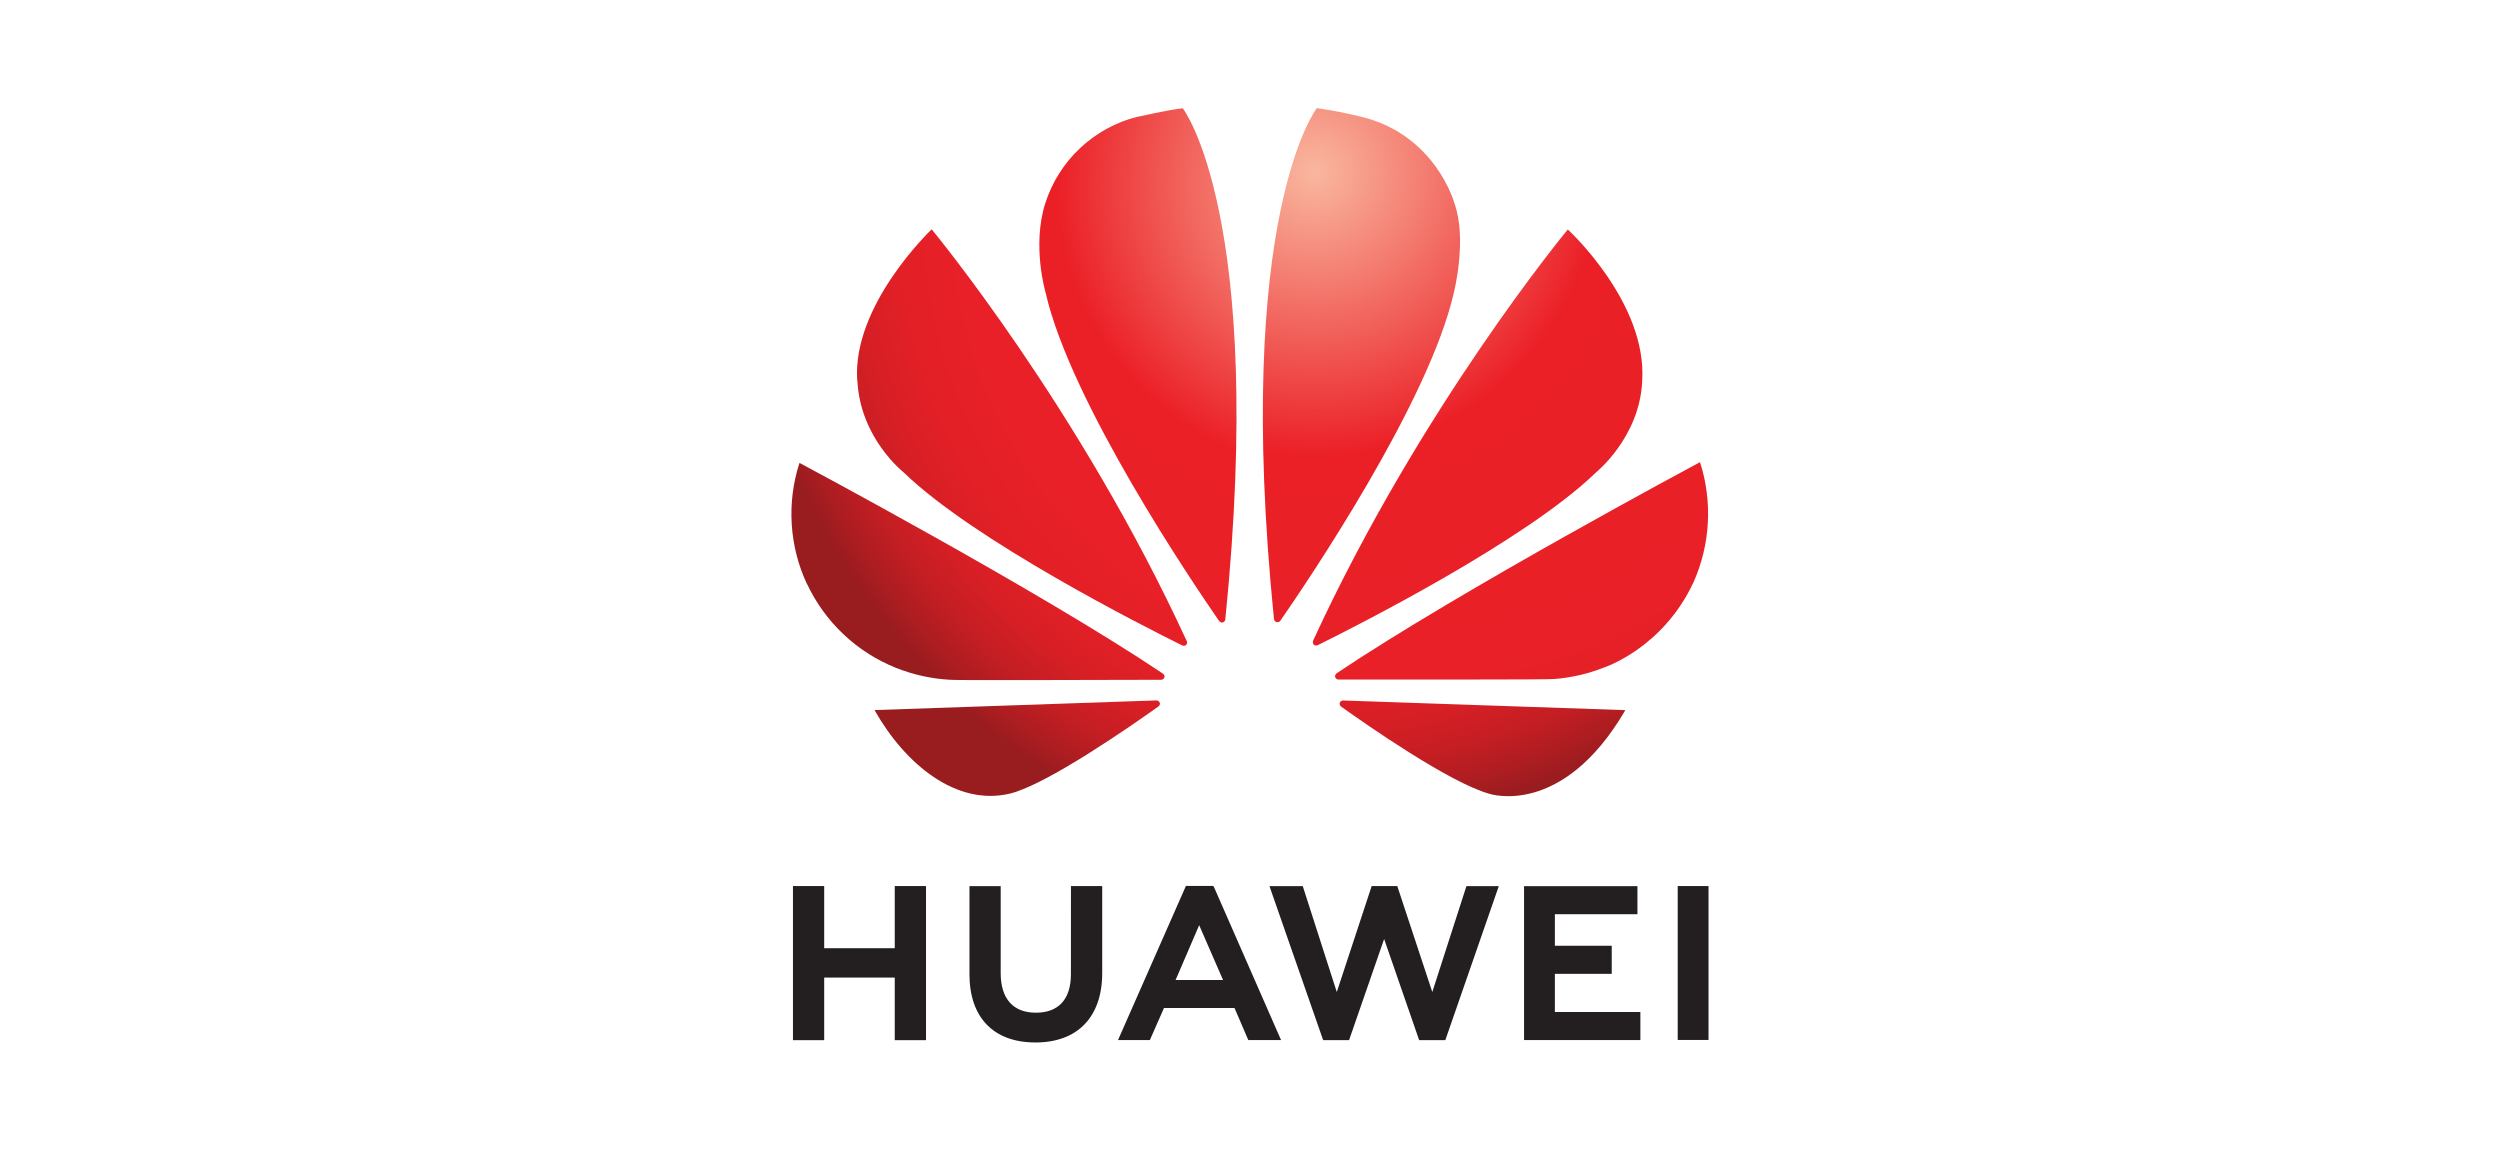 <svg xmlns="http://www.w3.org/2000/svg" xmlns:xlink="http://www.w3.org/1999/xlink" id="a80d25c4-a90d-4e14-97f5-1bee31c9546c" data-name="Layer 1" viewBox="0 0 724.5 333.43"><defs><style>.ba912886-7f42-4b98-8e28-0b5fb820baab{fill:none;}.a4d92ab3-bf3d-4d59-bf91-ea7d7242e8f1{fill:#231f20;}.e8caff32-7acf-47d0-9f03-df30135552e9{clip-path:url(#bb830ed9-e1dd-4fc4-9a68-8da593def671);}.b6f173c2-7d4e-4de6-8e86-c5c6762ded73{fill:url(#fb00b177-077d-43c2-a9a1-2a07bc357037);}.fb851fae-5825-47a3-a0d7-84553b2a357d{clip-path:url(#b5436245-cf90-4ad2-934b-be949fbece33);}.a498f6db-ffca-4905-ba94-24a63c446963{fill:url(#ed71d13c-d032-47e2-9824-868638839eed);}.aca0731c-dc6c-4da8-86b3-3afff95d08dd{clip-path:url(#a6ca49fa-360b-4930-95b3-14111f730683);}.bfb907a0-30f0-4cd1-9e8a-5d18231ee6a4{fill:url(#a4f2e1c9-5d87-4f87-943d-3ca72e564676);}.b70e9ff2-f951-477f-b230-2b081a85debc{clip-path:url(#bc0a1a9c-682d-496c-8681-09290de57d57);}.ab0b8673-2bb3-4635-a2a5-ab1c07cd3e23{fill:url(#be04ba5c-059c-4759-a9a2-61fa3cdce9f2);}.b26bcbf7-15ec-49f4-8e7d-e561a1a415f8{clip-path:url(#b1fc008a-4f8c-4c44-9252-cabc7e55aeaf);}.b7eb3e9e-7644-445f-8373-56476e4fd700{fill:url(#f73b2b2e-b412-46aa-97cb-8daa78d07fe6);}.ae47c92e-1e8c-4134-bf0f-8bb06cbf781e{clip-path:url(#aba139ed-f705-43c3-b292-ef689d30ddc5);}.a8f0735f-76f9-4cc5-b4ab-5e43feefe4c6{fill:url(#f42bb37f-d022-4348-9cfc-44a341b2ad46);}.bae57c75-2a5d-4cd3-9a18-ee072cc163d7{clip-path:url(#a345b608-424b-4c78-b8af-2d9a68e2b482);}.e04976d8-9ef7-46b5-86d0-e66242bd21c5{fill:url(#b6beaf6b-b2c7-474d-ae51-5cc530318e7e);}.e5fadc95-87ce-4972-a9fb-b11d9ec7ecdc{clip-path:url(#a5b4a91b-bf26-4ad0-a2bf-a43241218275);}.e77886e0-8202-4a98-aee5-c595c4b5f462{fill:url(#f1192a50-e368-457b-b34f-60d22bb15ebe);}</style><clipPath id="bb830ed9-e1dd-4fc4-9a68-8da593def671"><path class="ba912886-7f42-4b98-8e28-0b5fb820baab" d="M248.48,110.42c.84,16.66,13.42,26.5,13.42,26.5,20.3,19.69,69.35,44.51,80.73,50.14.16.05.76.26,1.1-.18a.86.86,0,0,0,.23-1h0C312.75,118,270,66.46,270,66.46s-23.23,22-21.56,44"></path></clipPath><radialGradient id="fb00b177-077d-43c2-a9a1-2a07bc357037" cx="4102.69" cy="1890.84" r="8.52" gradientTransform="translate(-91860.08 -42292.1) scale(22.49 22.4)" gradientUnits="userSpaceOnUse"><stop offset="0" stop-color="#f9b79f"></stop><stop offset="0.43" stop-color="#eb2027"></stop><stop offset="0.68" stop-color="#e92027"></stop><stop offset="0.78" stop-color="#e22026"></stop><stop offset="0.85" stop-color="#d61f25"></stop><stop offset="0.91" stop-color="#c41e23"></stop><stop offset="0.96" stop-color="#ae1d21"></stop><stop offset="1" stop-color="#991c1f"></stop></radialGradient><clipPath id="b5436245-cf90-4ad2-934b-be949fbece33"><path class="ba912886-7f42-4b98-8e28-0b5fb820baab" d="M253.44,205.78c8.85,15.72,23.75,27.94,39.3,24.19,10.74-2.67,35-19.55,43-25.25h0c.59-.57.38-1,.38-1a1.08,1.08,0,0,0-1-.74h0Z"></path></clipPath><radialGradient id="ed71d13c-d032-47e2-9824-868638839eed" cx="4103.08" cy="1890.96" r="8.51" gradientTransform="translate(-92078.76 -42390.96) scale(22.54 22.45)" xlink:href="#fb00b177-077d-43c2-a9a1-2a07bc357037"></radialGradient><clipPath id="a6ca49fa-360b-4930-95b3-14111f730683"><path class="ba912886-7f42-4b98-8e28-0b5fb820baab" d="M233.9,169.26a48.33,48.33,0,0,0,25.76,24.29A49.79,49.79,0,0,0,275.27,197c1.24.22,48.58,0,61.27,0a1.1,1.1,0,0,0,.84-.54c.38-.63-.31-1.21-.31-1.21v0c-35.88-24.08-105.38-61.1-105.38-61.1a48,48,0,0,0,2.21,35.2"></path></clipPath><radialGradient id="a4f2e1c9-5d87-4f87-943d-3ca72e564676" cx="4103.02" cy="1890.93" r="8.52" gradientTransform="translate(-92034.04 -42370.9) scale(22.53 22.44)" xlink:href="#fb00b177-077d-43c2-a9a1-2a07bc357037"></radialGradient><clipPath id="bc0a1a9c-682d-496c-8681-09290de57d57"><path class="ba912886-7f42-4b98-8e28-0b5fb820baab" d="M329.63,33.82a37.78,37.78,0,0,0-26.71,25.09C299,71.24,303,84.73,303,84.73c7.23,31.89,42.74,84.31,50.36,95.32.57.54,1,.33,1,.33a1,1,0,0,0,.75-1h0c11.75-117-12.34-148-12.34-148-3.56.31-13.16,2.49-13.16,2.49"></path></clipPath><radialGradient id="be04ba5c-059c-4759-a9a2-61fa3cdce9f2" cx="4103.04" cy="1890.97" r="8.51" gradientTransform="translate(-92052.64 -42379.26) scale(22.53 22.44)" xlink:href="#fb00b177-077d-43c2-a9a1-2a07bc357037"></radialGradient><clipPath id="b1fc008a-4f8c-4c44-9252-cabc7e55aeaf"><path class="ba912886-7f42-4b98-8e28-0b5fb820baab" d="M369.22,179.46h0a1,1,0,0,0,1.8.45c7.83-11.27,43.16-63.41,50.32-95.18,0,0,3.91-15.39.15-25.82,0,0-5.37-19.83-27-25.07a131,131,0,0,0-12.87-2.51s-24.19,31-12.42,148.13"></path></clipPath><radialGradient id="f73b2b2e-b412-46aa-97cb-8daa78d07fe6" cx="4103.08" cy="1890.95" r="8.52" gradientTransform="translate(-92061.26 -42383.26) scale(22.53 22.44)" xlink:href="#fb00b177-077d-43c2-a9a1-2a07bc357037"></radialGradient><clipPath id="aba139ed-f705-43c3-b292-ef689d30ddc5"><path class="ba912886-7f42-4b98-8e28-0b5fb820baab" d="M389.15,203a1.18,1.18,0,0,0-.89.63,1.14,1.14,0,0,0,.33,1.1h0c7.85,5.59,31.53,22.1,43,25.3,0,0,21.1,7.18,39.44-24.23L389.16,203Z"></path></clipPath><radialGradient id="f42bb37f-d022-4348-9cfc-44a341b2ad46" cx="4103.25" cy="1891.01" r="8.52" gradientTransform="translate(-92150.87 -42423.92) scale(22.55 22.46)" xlink:href="#fb00b177-077d-43c2-a9a1-2a07bc357037"></radialGradient><clipPath id="a345b608-424b-4c78-b8af-2d9a68e2b482"><path class="ba912886-7f42-4b98-8e28-0b5fb820baab" d="M387.36,195.12h0a1.11,1.11,0,0,0-.42,1.18s.34.62.83.62c12.87,0,61.53.08,62.74-.15a49,49,0,0,0,14.07-3.23s17.29-5.45,26.29-25a48.89,48.89,0,0,0,1.8-34.61S423.27,171,387.36,195.12"></path></clipPath><radialGradient id="b6beaf6b-b2c7-474d-ae51-5cc530318e7e" cx="4103.04" cy="1890.93" r="8.52" gradientTransform="translate(-92030.94 -42369.34) scale(22.53 22.44)" xlink:href="#fb00b177-077d-43c2-a9a1-2a07bc357037"></radialGradient><clipPath id="a5b4a91b-bf26-4ad0-a2bf-a43241218275"><path class="ba912886-7f42-4b98-8e28-0b5fb820baab" d="M380.57,185.58h0a1.18,1.18,0,0,0,.23,1.3,1.05,1.05,0,0,0,1.1.08c11.71-5.79,60.41-30.45,80.56-50,0,0,12.77-10.21,13.45-26.59,1.47-22.79-21.56-43.87-21.56-43.87s-42.59,51.34-73.79,119.12"></path></clipPath><radialGradient id="f1192a50-e368-457b-b34f-60d22bb15ebe" cx="4102.92" cy="1890.89" r="8.51" gradientTransform="translate(-91975.32 -42344.22) scale(22.51 22.42)" xlink:href="#fb00b177-077d-43c2-a9a1-2a07bc357037"></radialGradient></defs><title>Huawei_logo</title><polygon class="a4d92ab3-bf3d-4d59-bf91-ea7d7242e8f1" points="259.3 274.79 238.85 274.79 238.85 256.78 229.8 256.78 229.8 301.44 238.85 301.44 238.85 283.3 259.3 283.3 259.3 301.44 268.36 301.44 268.36 256.78 259.3 256.78 259.3 274.79"></polygon><path class="a4d92ab3-bf3d-4d59-bf91-ea7d7242e8f1" d="M310.35,282.34c0,7.26-3.6,11.14-10.14,11.14S290,289.5,290,282V256.81h-9.05v25.53c0,12.57,7,19.77,19.14,19.77s19.33-7.34,19.33-20.13v-25.2h-9.06Z"></path><polygon class="a4d92ab3-bf3d-4d59-bf91-ea7d7242e8f1" points="415.08 287.49 404.93 256.78 397.51 256.78 387.4 287.49 377.54 256.8 367.89 256.8 383.45 301.44 390.96 301.44 401.12 272.12 411.27 301.44 418.85 301.44 434.35 256.8 424.97 256.8 415.08 287.49"></polygon><polygon class="a4d92ab3-bf3d-4d59-bf91-ea7d7242e8f1" points="450.6 282.22 467.08 282.22 467.08 274.08 450.6 274.08 450.6 264.94 474.53 264.94 474.53 256.81 441.67 256.81 441.67 301.41 475.38 301.41 475.38 293.28 450.6 293.28 450.6 282.22"></polygon><rect class="a4d92ab3-bf3d-4d59-bf91-ea7d7242e8f1" x="486.2" y="256.78" width="8.93" height="44.6"></rect><path class="a4d92ab3-bf3d-4d59-bf91-ea7d7242e8f1" d="M357.76,292.12l4,9.29h9.49L351.78,257l-.19-.26h-7.91L324,301.41h9.23l3.81-8.65.28-.64Zm-10.24-24L354,283h0l.44,1H340.68l.44-1h0Z"></path><g class="e8caff32-7acf-47d0-9f03-df30135552e9"><rect class="b6f173c2-7d4e-4de6-8e86-c5c6762ded73" x="246.81" y="66.46" width="97.39" height="120.86"></rect></g><g class="fb851fae-5825-47a3-a0d7-84553b2a357d"><rect class="a498f6db-ffca-4905-ba94-24a63c446963" x="253.44" y="202.95" width="82.91" height="30.77"></rect></g><g class="aca0731c-dc6c-4da8-86b3-3afff95d08dd"><rect class="bfb907a0-30f0-4cd1-9e8a-5d18231ee6a4" x="225.38" y="134.06" width="112.38" height="63.13"></rect></g><g class="b70e9ff2-f951-477f-b230-2b081a85debc"><rect class="ab0b8673-2bb3-4635-a2a5-ab1c07cd3e23" x="298.97" y="31.33" width="67.91" height="149.26"></rect></g><g class="b26bcbf7-15ec-49f4-8e7d-e561a1a415f8"><rect class="b7eb3e9e-7644-445f-8373-56476e4fd700" x="357.45" y="31.33" width="67.82" height="149.34"></rect></g><g class="ae47c92e-1e8c-4134-bf0f-8bb06cbf781e"><rect class="a8f0735f-76f9-4cc5-b4ab-5e43feefe4c6" x="388.09" y="203" width="82.87" height="34.22"></rect></g><g class="bae57c75-2a5d-4cd3-9a18-ee072cc163d7"><rect class="e04976d8-9ef7-46b5-86d0-e66242bd21c5" x="386.76" y="133.9" width="112.14" height="63.11"></rect></g><g class="e5fadc95-87ce-4972-a9fb-b11d9ec7ecdc"><rect class="e77886e0-8202-4a98-aee5-c595c4b5f462" x="380.23" y="66.46" width="97.16" height="120.82"></rect></g></svg>